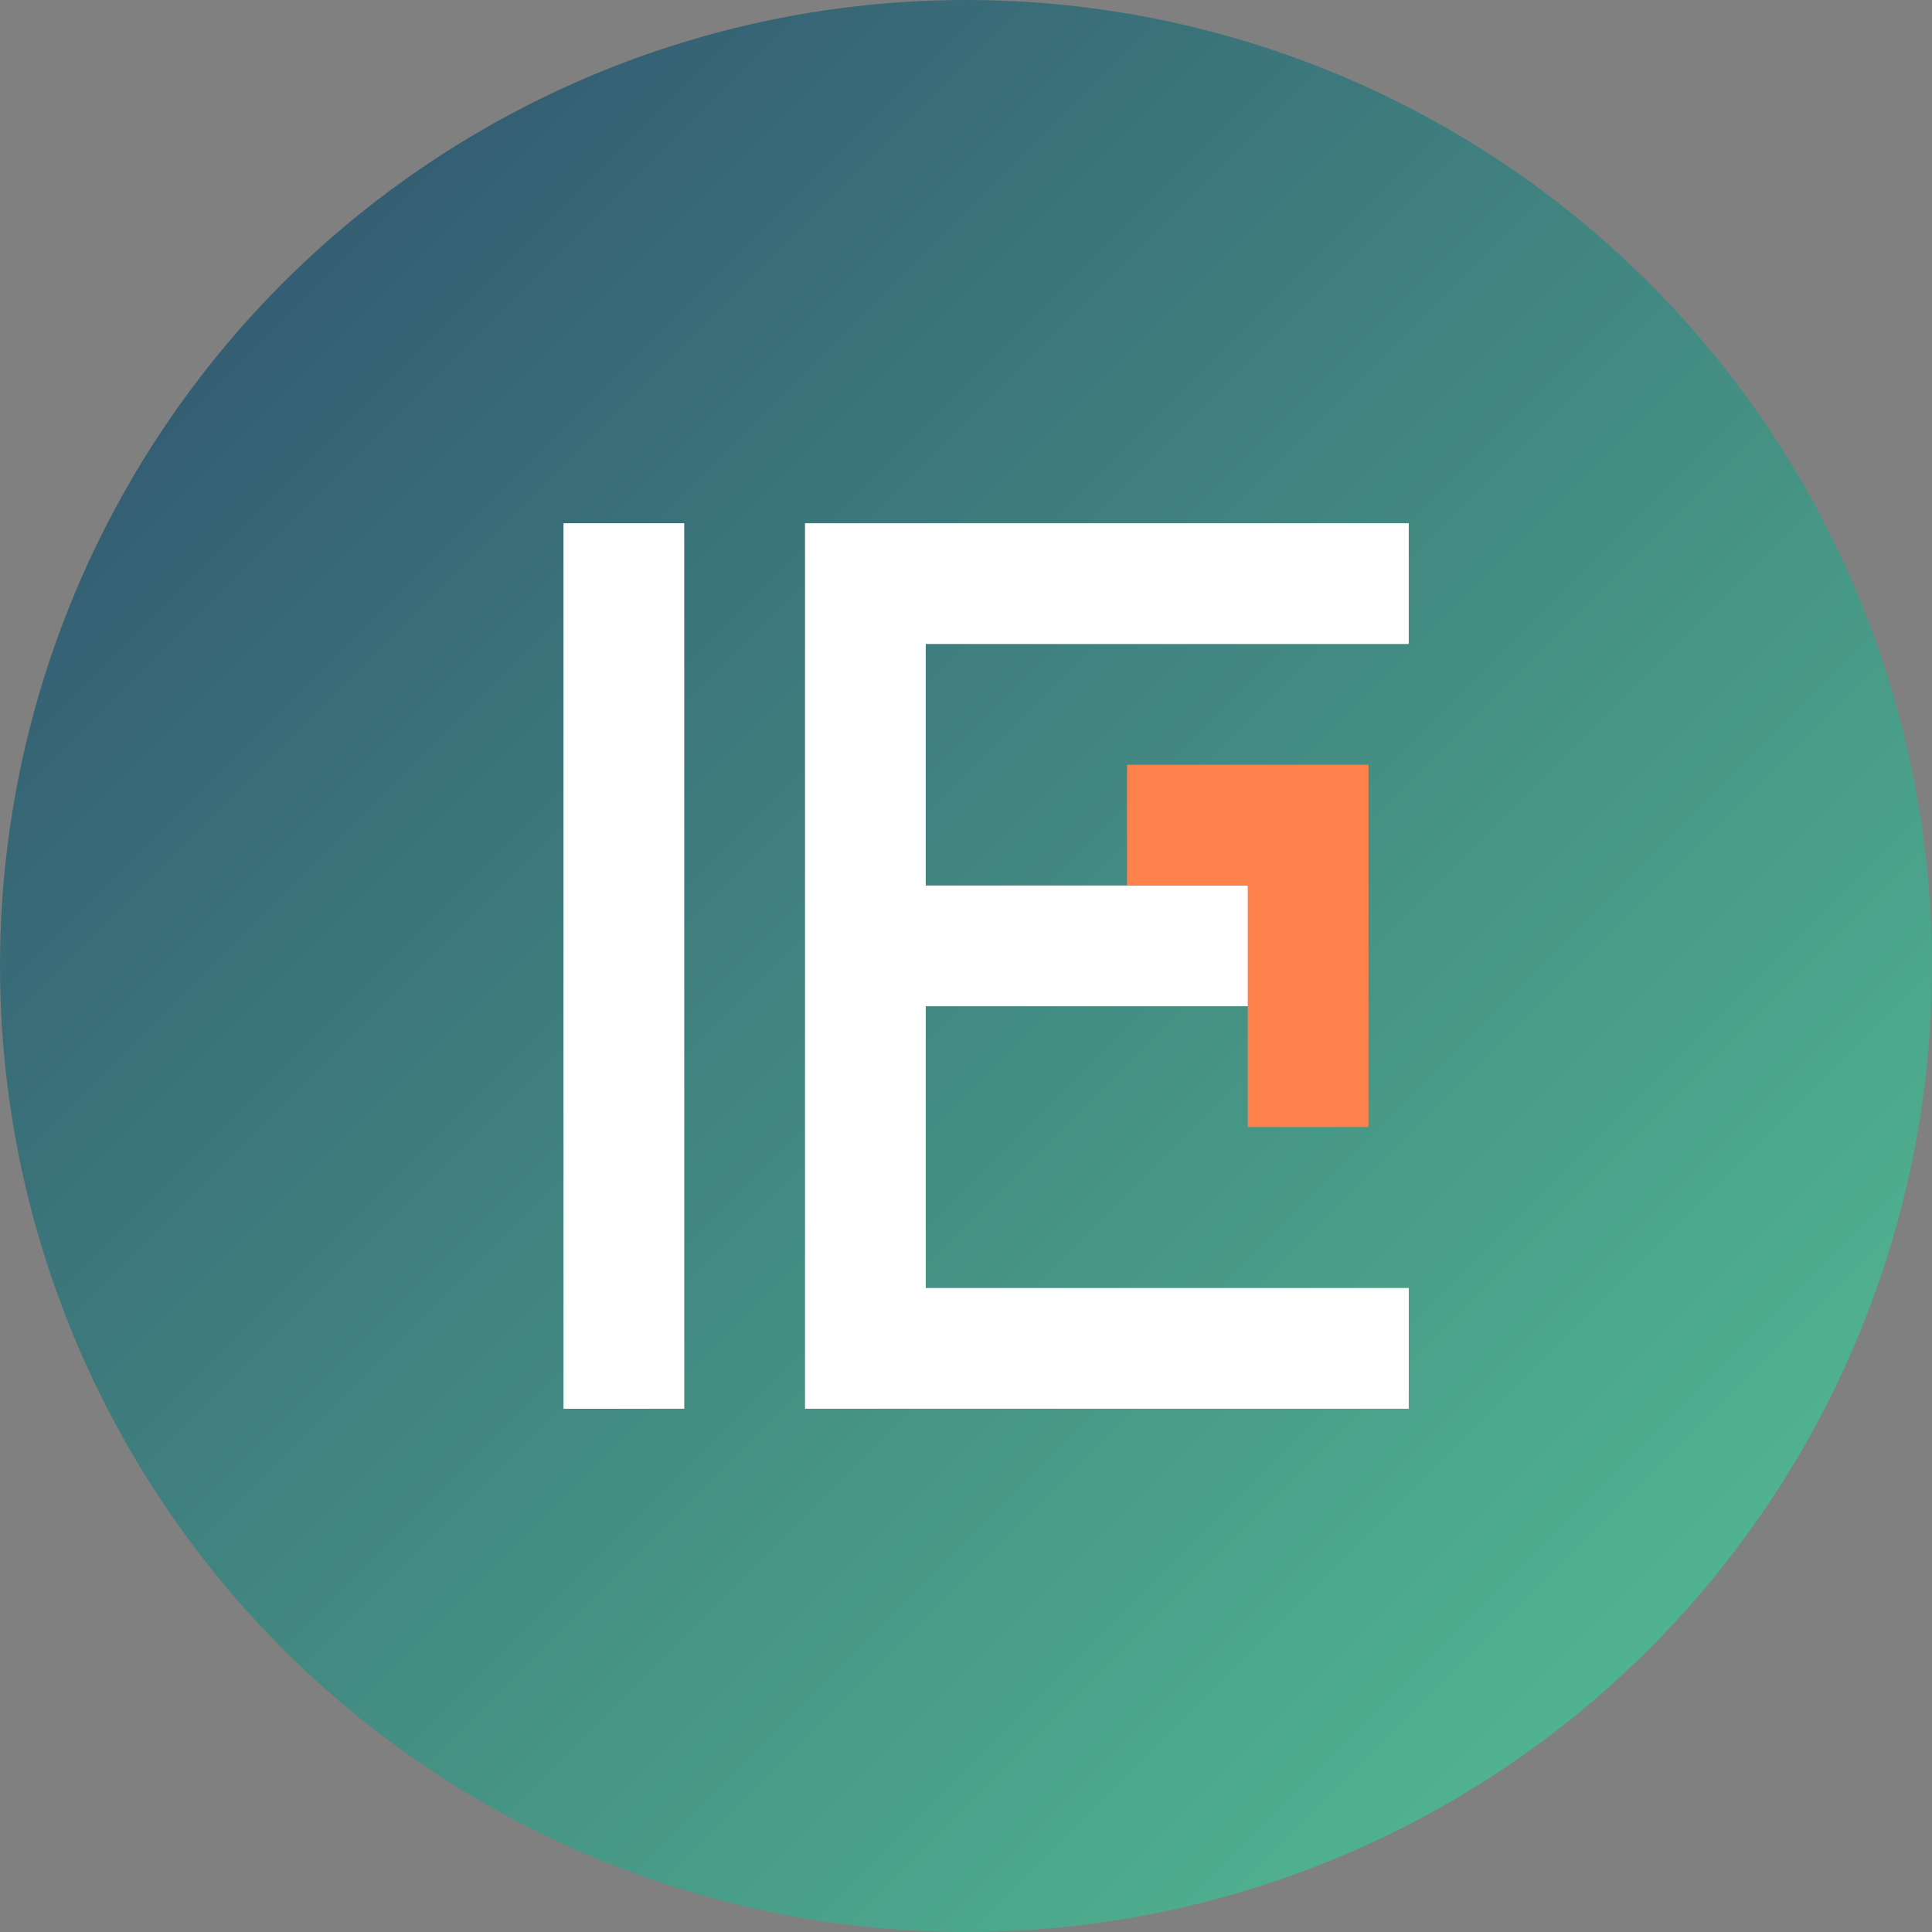 <?xml version="1.0" encoding="UTF-8"?>
<svg width="48px" height="48px" viewBox="0 0 48 48" version="1.1" xmlns="http://www.w3.org/2000/svg" xmlns:xlink="http://www.w3.org/1999/xlink">
    <rect x="0" y="0" width="48" height="48" fill="#808080" stroke="none"/>
    <title>LN Web Publications</title>
    <defs>
        <linearGradient x1="0%" y1="0%" x2="100%" y2="100%" id="gradient">
            <stop stop-color="#2E4C6D" offset="0%"></stop>
            <stop stop-color="#56C596" offset="100%"></stop>
        </linearGradient>
    </defs>
    <g stroke="none" stroke-width="1" fill="none" fill-rule="evenodd">
        <circle fill="url(#gradient)" cx="24" cy="24" r="24"></circle>
        <path d="M14,13 L14,35 L17,35 L17,13 L14,13 Z" fill="#FFFFFF"></path>
        <path d="M20,13 L20,35 L35,35 L35,32 L23,32 L23,25 L33,25 L33,22 L23,22 L23,16 L35,16 L35,13 L20,13 Z" fill="#FFFFFF"></path>
        <path d="M28,19 L34,19 L34,28 L31,28 L31,22 L28,22 Z" fill="#FC814A"></path>
    </g>
</svg>
